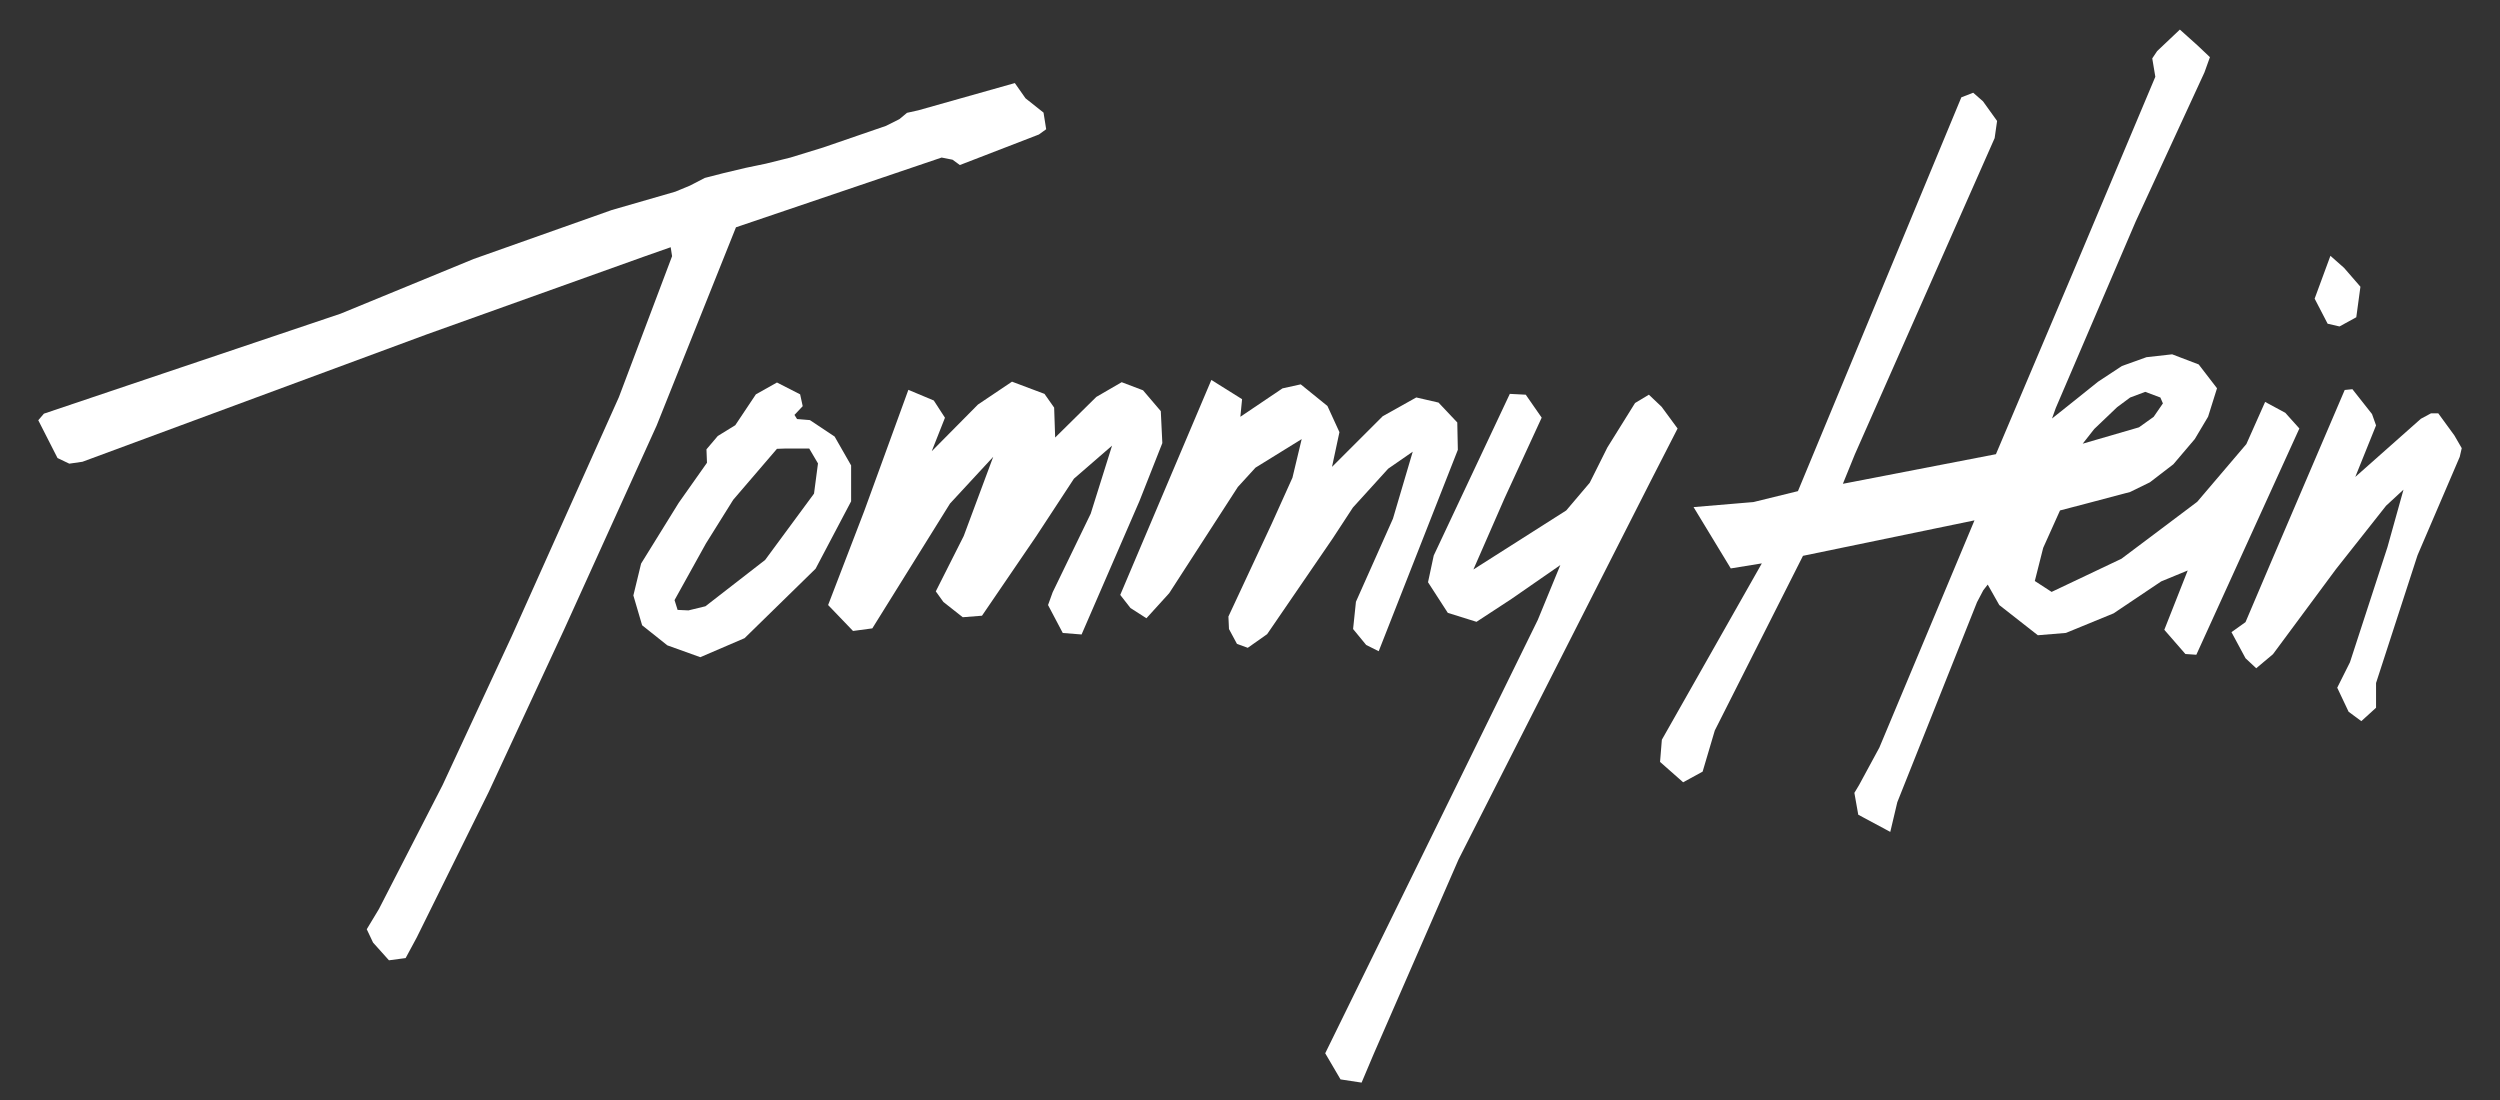 <svg xmlns="http://www.w3.org/2000/svg" id="Layer_1" viewBox="0 0 1853.51 815.86"><rect x="0" y="0" width="1853.51" height="815.86" fill="#333333" stroke="none"/><defs><style>      .cls-1 {        fill: #fff;      }    </style></defs><polygon class="cls-1" points="545.65 168.52 698.12 116.81 706.23 118.41 711.64 122.36 770.22 99.73 775.64 95.82 773.68 83.49 760.32 72.88 752.4 61.59 680.84 81.79 672.45 83.65 666.84 88.32 656.88 93.32 635.3 100.75 610.33 109.34 586.05 116.81 567.84 121.33 552.9 124.44 536.46 128.34 522.55 131.91 511.53 137.61 500.73 142.09 453.46 155.76 351.18 192 252.58 232.54 32.56 306.69 28.37 311.57 42.64 339.59 51.37 343.76 61.16 342.35 316.03 248.05 477.32 190.3 497.25 183.29 498.28 189.94 458.84 294.47 379.44 471.62 328.14 582.05 280.91 674 271.91 688.94 276.58 698.82 288.37 711.97 300.74 710.32 308.92 695.16 362.38 587.05 418.21 466.8 486.81 315.57 545.65 168.52"></polygon><path class="cls-1" d="M630.99,345.01l-12.21-21.36-18.32-12.19-9.53-.78-1.91-3.07,6.11-6.47-1.9-8.77-17.18-8.79-15.64,8.79-15.27,22.88-12.97,7.99-8.4,9.9.39,9.95-20.98,29.73-27.87,45.02-5.73,23.64,6.49,22.1,18.7,14.88,24.44,8.78,32.81-14.1,52.66-51.49,26.34-49.97v-26.68ZM603.51,365.98l-36.25,49.18-44.25,34.33-12.6,3.06-8.03-.37-2.27-7.26,23.27-41.97,20.23-32.4,32.43-37.79,6.37-.22h17.55l6.5,11.05-2.94,22.38Z"></path><polygon class="cls-1" points="861.76 328.51 860.62 304.82 847.45 289.37 831.63 283.36 812.81 294.28 782.3 324.39 781.55 302.2 774.39 292.02 750.3 282.97 725.06 299.93 690.79 334.54 700.6 309.71 692.31 296.93 673.47 289.02 640.72 378.95 613.97 448.58 632.43 467.8 646.74 465.88 704.35 373.32 736.37 338.7 714.51 397.39 693.8 438.45 699.46 446.33 713.78 457.61 728.06 456.49 768.37 397.39 796.23 354.89 824.48 330.4 808.66 380.82 780.42 439.16 777.02 448.58 787.94 469.29 801.89 470.4 844.82 371.42 861.76 328.51"></polygon><polygon class="cls-1" points="1003.05 376.29 1029.2 347.49 1047.41 334.88 1032.74 384.54 1005.3 446.14 1003.19 466.37 1012.89 478.18 1022.18 482.82 1080.85 333.5 1080.43 313.22 1066.52 298.47 1050.04 294.67 1025.15 308.59 987.56 346.14 993.06 320.4 984.17 301 964.37 284.96 950.85 287.94 919.61 309 920.88 295.95 898.11 281.69 830.55 441.07 838.14 450.79 849.96 458.37 866.85 439.79 917.75 361.03 930.83 346.72 965.07 325.55 958.22 354.19 942.83 388.33 910.75 457.1 911.17 466.37 917.08 477.36 925.1 480.29 939.46 470.17 987.99 399.31 1003.05 376.29"></polygon><polygon class="cls-1" points="1231.95 301.62 1222.49 292.63 1212.25 298.77 1191.7 331.77 1178.63 357.92 1161.2 378.46 1092.39 422.22 1115.56 369.23 1143.01 309.65 1131.19 292.63 1119.38 292.02 1062.98 411.84 1058.74 431.68 1073.41 454.38 1094.69 461.02 1120.7 443.99 1156.84 418.94 1140.13 459.59 982.52 780.9 993.87 800.27 1009.49 802.65 1018.49 781.37 1081.4 637.14 1223.91 356.48 1243.77 317.7 1231.95 301.62"></polygon><polygon class="cls-1" points="1734.53 242.03 1746.96 235.21 1750.03 212.58 1737.93 198.63 1727.78 189.66 1716.08 221.42 1725.72 240.01 1734.53 242.03"></polygon><polygon class="cls-1" points="1819.68 322.83 1807.76 306.47 1802.31 306.47 1794.86 310.47 1746.21 353.61 1761.61 315.39 1758.63 307 1744.09 288.55 1738.38 289.13 1683.2 418.07 1664.83 461.25 1654.42 468.68 1664.83 488.02 1672.77 495.45 1685.18 485.04 1731.83 422.06 1769.06 374.94 1781.96 363.03 1770.06 405.7 1742.27 491.01 1732.83 509.86 1741.27 527.71 1750.7 534.65 1761.61 524.73 1761.61 506.39 1792.37 411.66 1823.65 338.73 1825.14 332.27 1819.68 322.83"></polygon><path class="cls-1" d="M1694.42,306.1l-15.05-8.12-13.9,31.25-36.46,42.82-26.57,19.99-29.6,22.23-26.07,12.38-25.7,12.19-12.45-8.09,6.21-24.56,12.47-27.74,20.23-5.29,31.76-8.41,14.62-7.15,17.43-13.39,15.88-18.68,9.87-16.58,6.62-21.09-13.58-17.66-19.67-7.51-19.05,2.13-18.21,6.54-17.74,11.68-15.72,12.61-18.36,14.63,2.79-7.79,59.27-138.31,50.93-110.43,4.09-11.37-9.11-8.63-13.18-11.82-16.83,15.93-3.64,5.43,2.28,13.63-61.41,145.88-56.77,133.94-113.47,21.95,8.87-21.82,103.65-234.48,1.81-12.72-10.45-14.56-7.27-6.36-8.79,3.42-121.14,291.96-33,8.1-44.39,3.73,27.59,45.47,23.02-3.74-74.12,130.76-1.33,16.43,17.11,15.11,14.45-7.9,9.02-30.5,65.38-129.5,127.16-26.3-70.54,168.49-15.03,27.75-3.48,5.8,2.88,16.21,23.74,12.73,5.2-21.99,59.1-148.3,4.67-8.88,3.27-4.19,8.57,15.17,28.59,22.39,20.84-1.73,35.31-14.49,35.31-23.7,19.66-8.1-17.35,43.98,15.63,17.95,8.11.55,76.39-167.76-10.4-11.58ZM1552.67,318.07l16.97-16.19,9.65-7.16,11.21-4.2,11.21,4.2,1.87,4.36-6.85,9.96-10.89,7.78-41.73,12.14,8.57-10.9Z"></path></svg>
